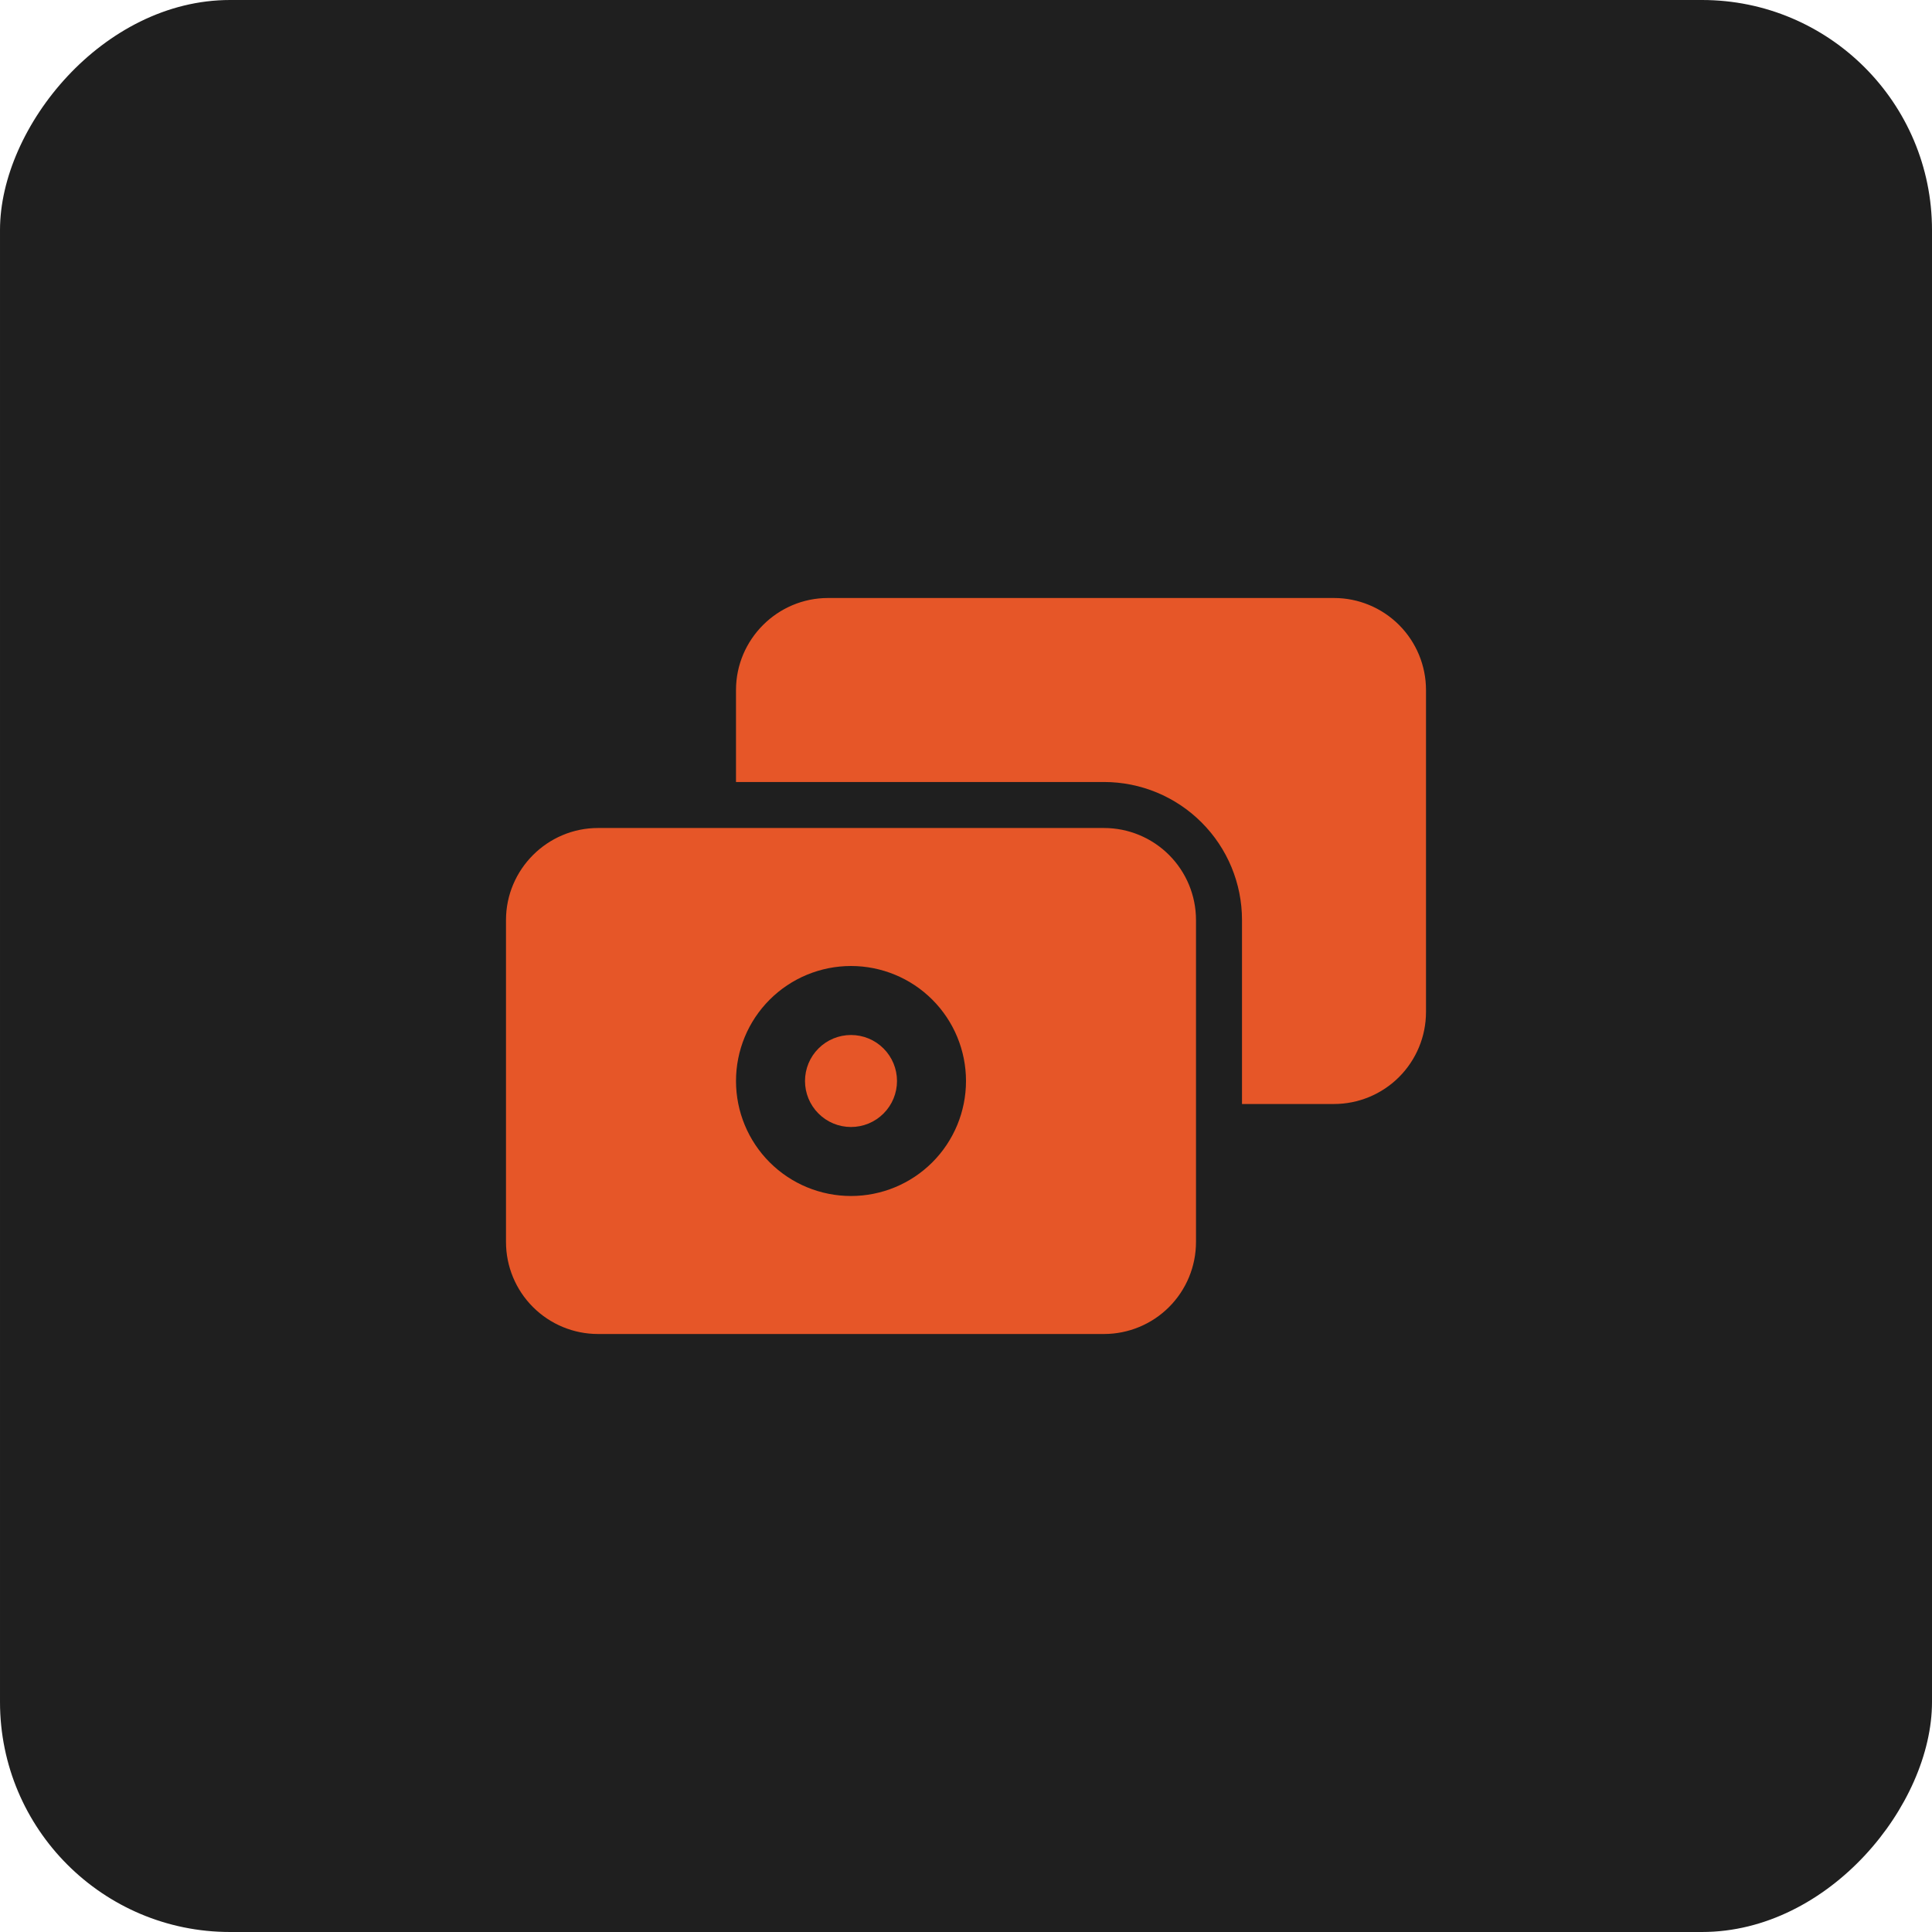 <?xml version="1.0" encoding="UTF-8"?> <svg xmlns="http://www.w3.org/2000/svg" width="42" height="42" viewBox="0 0 42 42" fill="none"> <rect width="42" height="42" rx="5" transform="matrix(-1 0 0 1 42 0)" fill="#1F1F1F"></rect> <path fill-rule="evenodd" clip-rule="evenodd" d="M16 15C16 13.9 16.9 13 18 13H29C29.53 13 30.039 13.211 30.414 13.586C30.789 13.961 31 14.47 31 15V22C31 22.53 30.789 23.039 30.414 23.414C30.039 23.789 29.53 24 29 24H27V20C27 19.204 26.684 18.441 26.121 17.879C25.559 17.316 24.796 17 24 17H16V15Z" fill="#E65628"></path> <path fill-rule="evenodd" clip-rule="evenodd" d="M11 20C11 18.9 11.9 18 13 18H24C24.53 18 25.039 18.211 25.414 18.586C25.789 18.961 26 19.47 26 20V27C26 27.53 25.789 28.039 25.414 28.414C25.039 28.789 24.53 29 24 29H13C12.47 29 11.961 28.789 11.586 28.414C11.211 28.039 11 27.53 11 27V20ZM18.5 21C17.837 21 17.201 21.263 16.732 21.732C16.263 22.201 16 22.837 16 23.5C16 24.163 16.263 24.799 16.732 25.268C17.201 25.737 17.837 26 18.5 26C19.163 26 19.799 25.737 20.268 25.268C20.737 24.799 21 24.163 21 23.5C21 22.837 20.737 22.201 20.268 21.732C19.799 21.263 19.163 21 18.5 21Z" fill="#E65628"></path> <path d="M19.5 23.5C19.5 23.765 19.395 24.02 19.207 24.207C19.02 24.395 18.765 24.5 18.5 24.5C18.235 24.5 17.98 24.395 17.793 24.207C17.605 24.02 17.5 23.765 17.5 23.5C17.5 23.235 17.605 22.98 17.793 22.793C17.98 22.605 18.235 22.5 18.5 22.5C18.765 22.5 19.02 22.605 19.207 22.793C19.395 22.98 19.5 23.235 19.5 23.5Z" fill="#E65628"></path> </svg> 